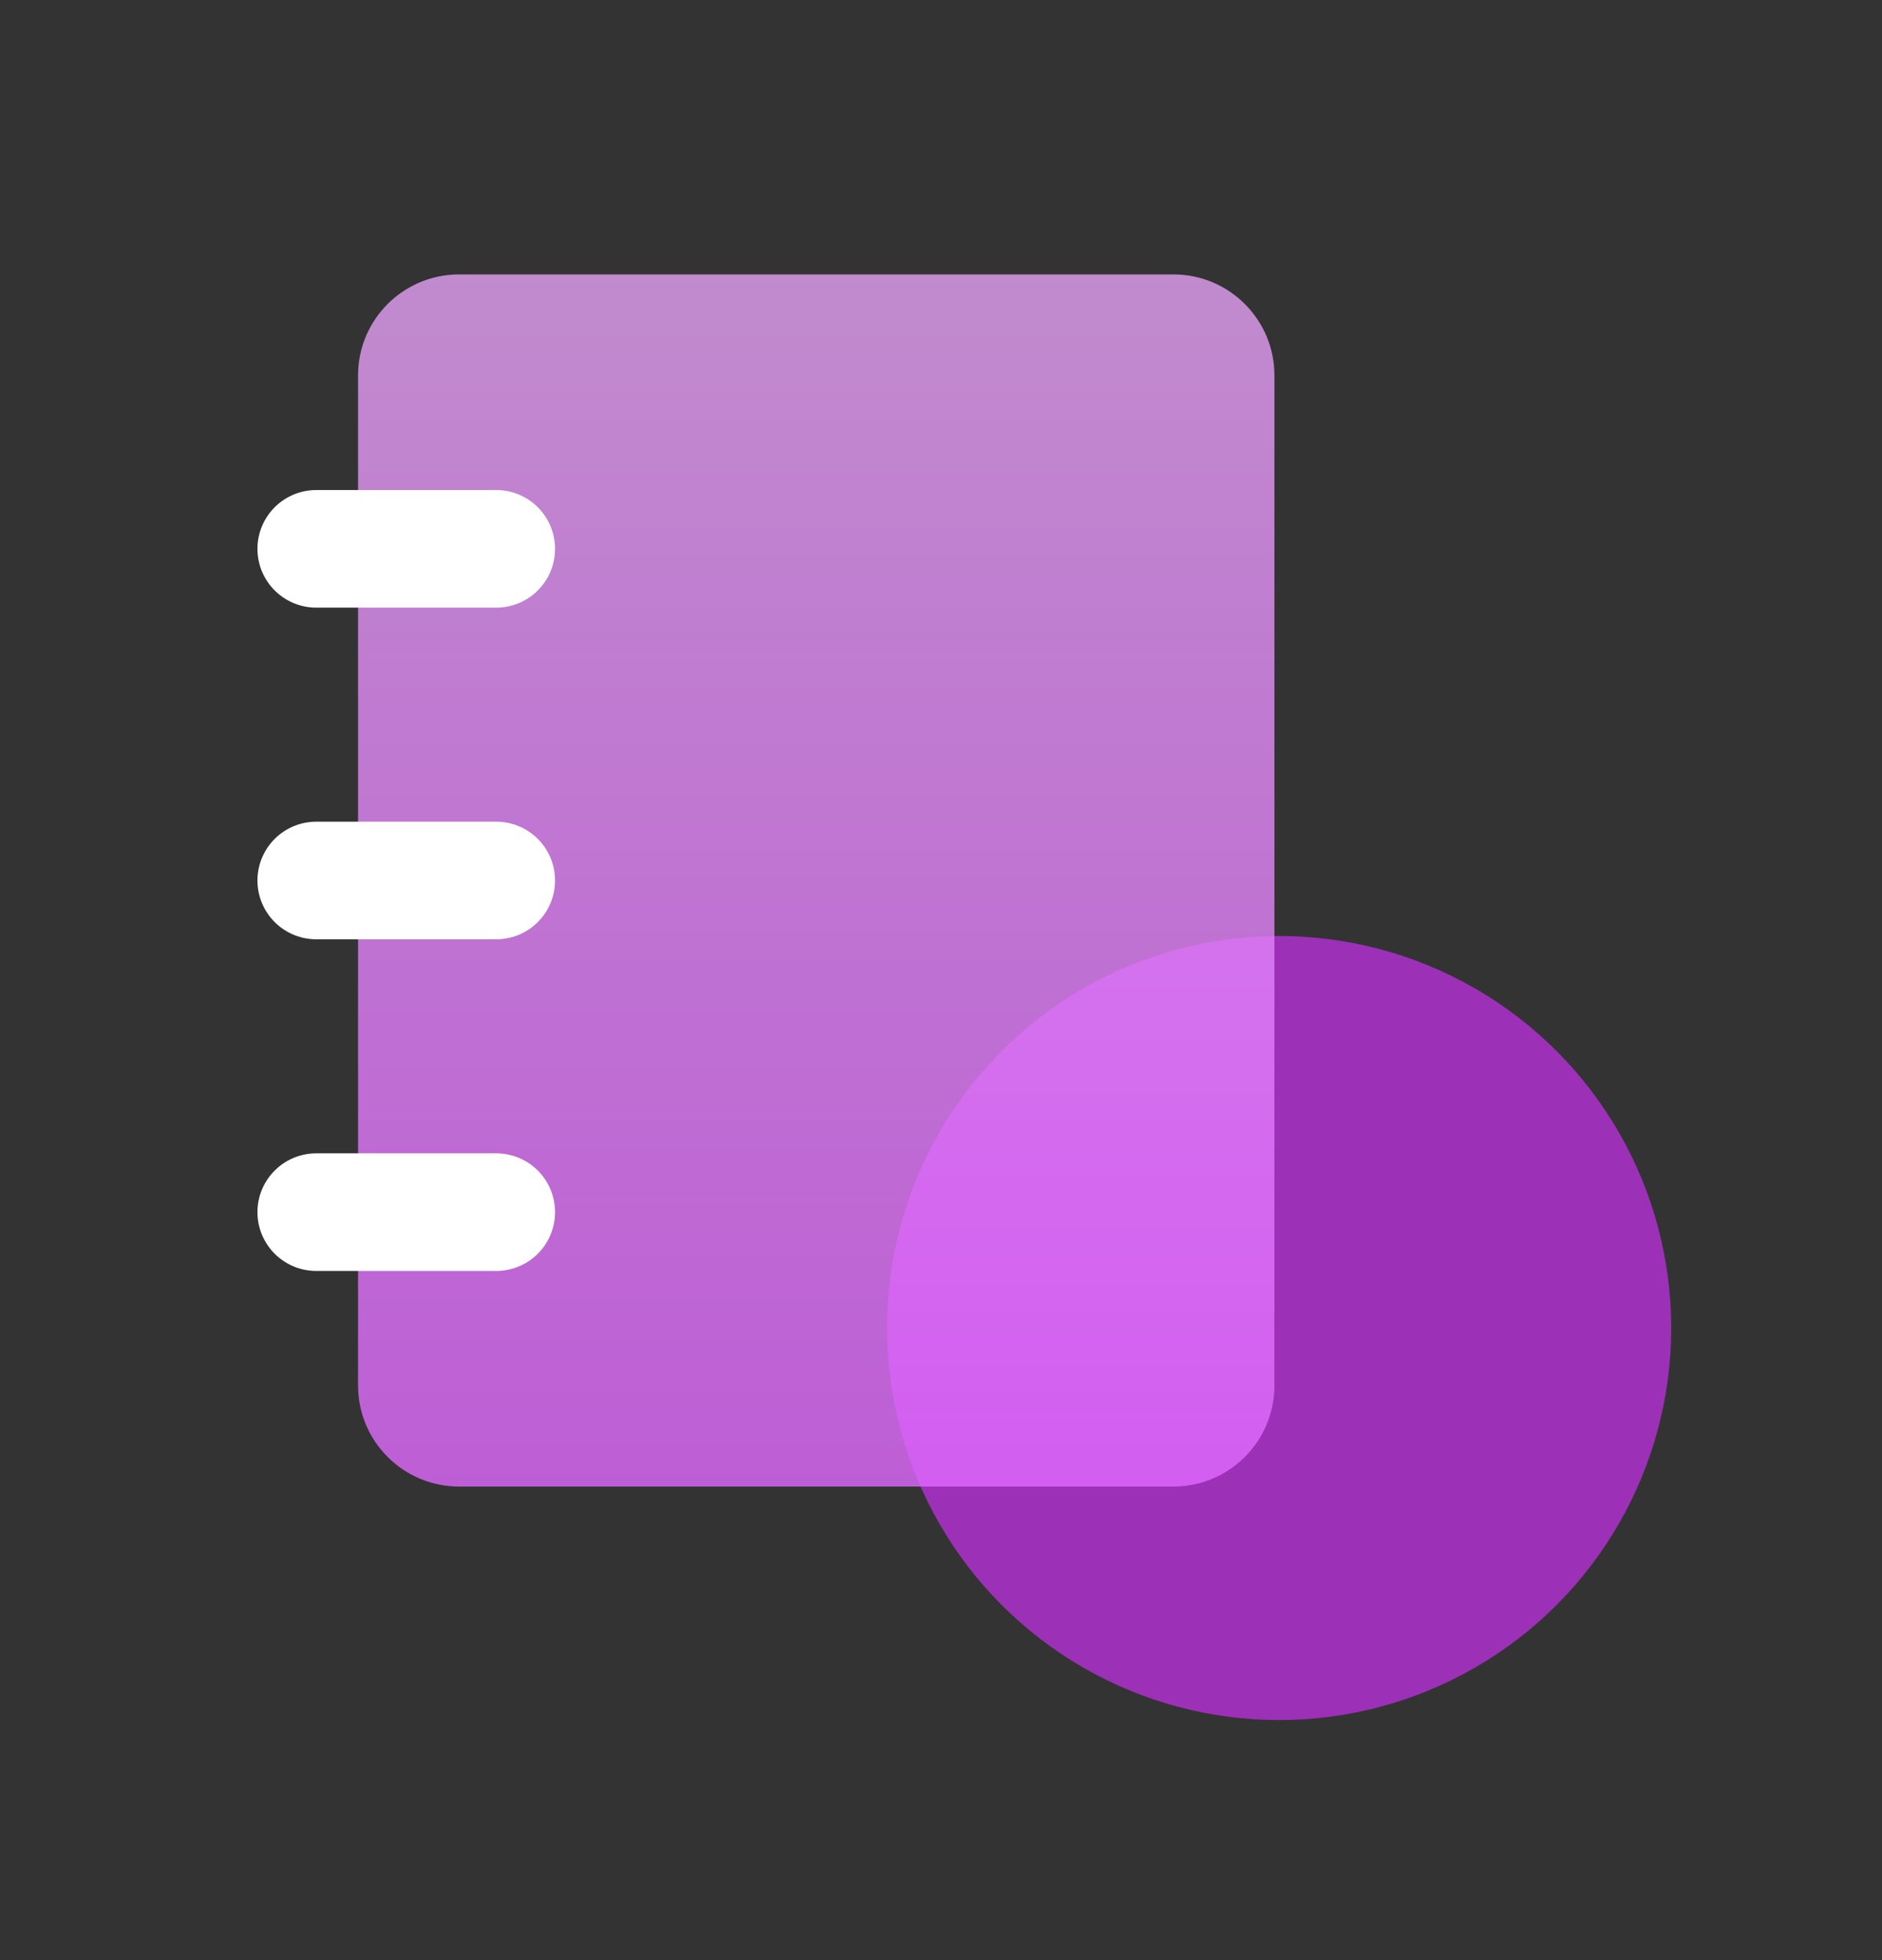 <svg width="24" height="25" viewBox="0 0 24 25" fill="none" xmlns="http://www.w3.org/2000/svg">
<rect x="0" y="0" width="24" height="25" fill="#333333" stroke="none"/>
<circle cx="16.312" cy="16.938" r="5" fill="#9C30B7"/>
<path d="M4.566 4.788C4.566 4.077 5.143 3.5 5.855 3.5H14.964C15.675 3.5 16.252 4.077 16.252 4.788V17.671C16.252 18.383 15.675 18.96 14.964 18.96L5.855 18.96C5.143 18.96 4.566 18.383 4.566 17.671V4.788Z" fill="url(#paint0_linear_618_1366)" fill-opacity="0.8"/>
<path d="M4.033 7L6.328 7" stroke="white" stroke-width="1.5" stroke-linecap="round"/>
<path d="M4.033 11.23L6.328 11.23" stroke="white" stroke-width="1.5" stroke-linecap="round"/>
<path d="M4.033 15.46L6.328 15.46" stroke="white" stroke-width="1.5" stroke-linecap="round"/>
<defs>
<linearGradient id="paint0_linear_618_1366" x1="10.409" y1="3.5" x2="10.409" y2="18.96" gradientUnits="userSpaceOnUse">
<stop stop-color="#E5A1F5"/>
<stop offset="1" stop-color="#E169FF"/>
</linearGradient>
</defs>
</svg>
